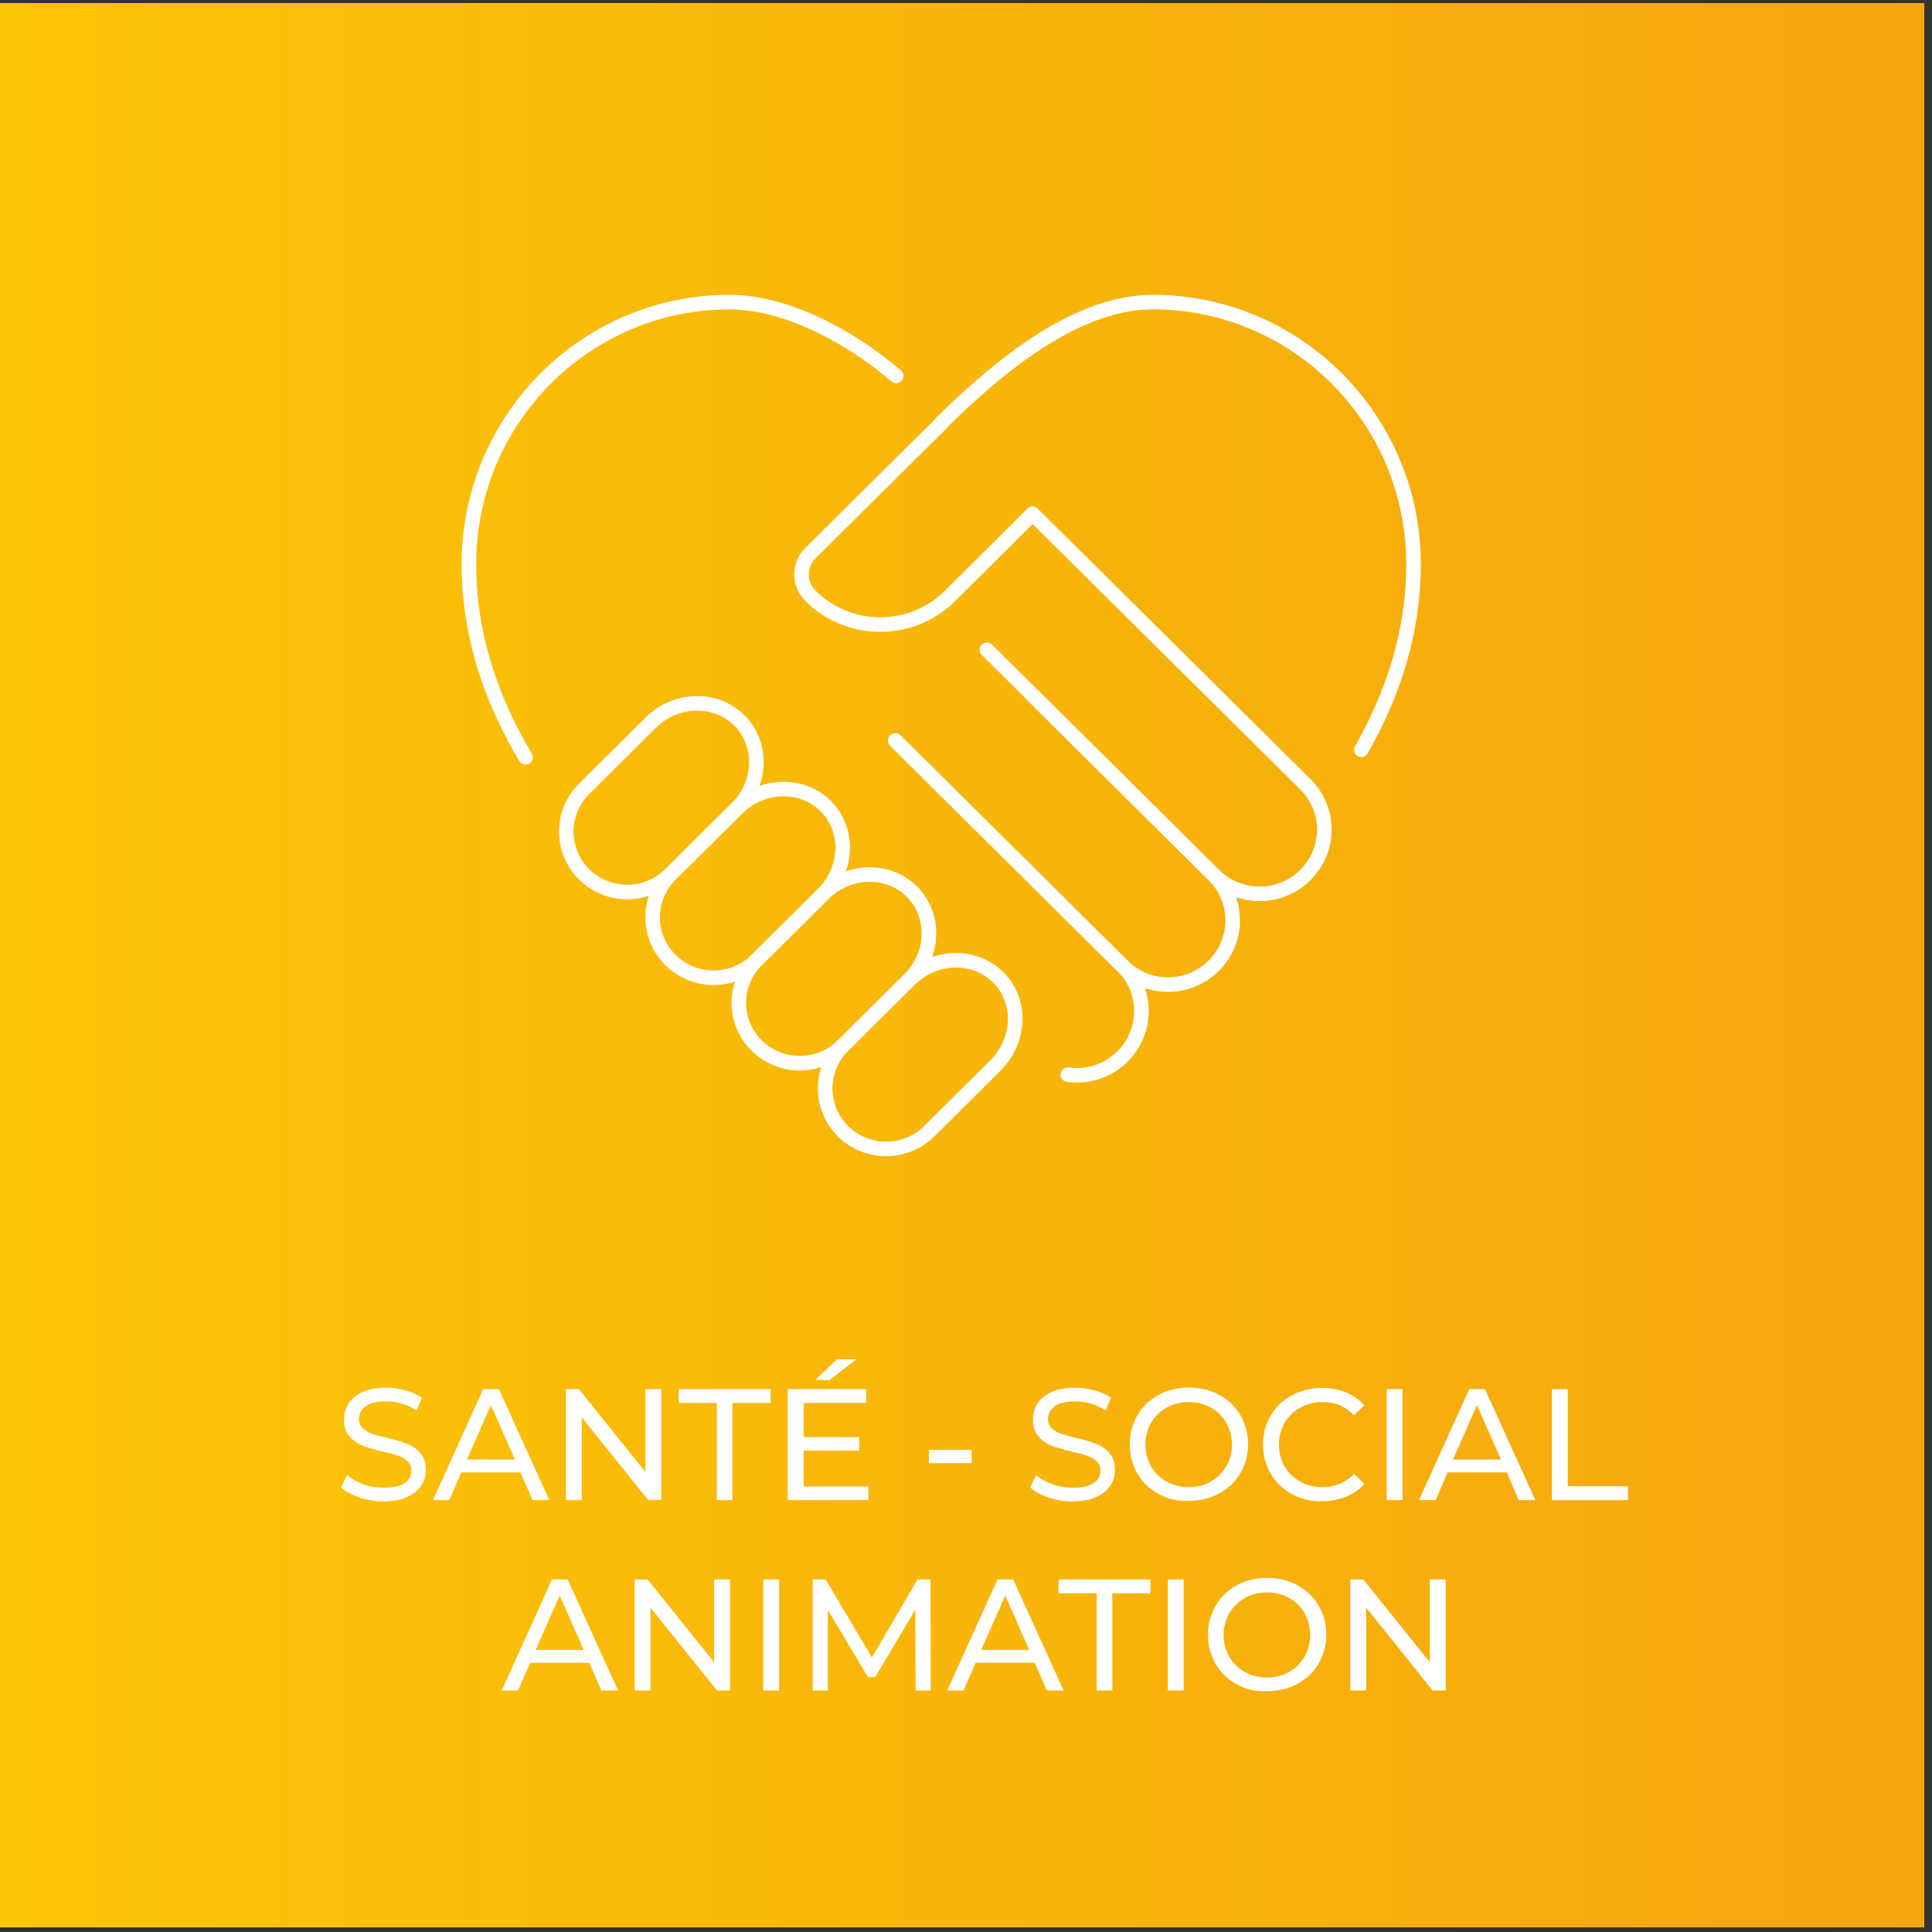 <svg enable-background="new 0 0 876.8 876.8" viewBox="0 0 876.8 876.8" xmlns="http://www.w3.org/2000/svg" xmlns:xlink="http://www.w3.org/1999/xlink"><rect x="0" y="0" width="876.8" height="876.8" fill="#333333" stroke="none"/><linearGradient id="a" gradientUnits="userSpaceOnUse" x1="0" x2="873.292" y1="438.058" y2="438.058"><stop offset="0" stop-color="#fcc505"/><stop offset="1" stop-color="#f5a60f"/></linearGradient><path d="m0 1.4h873.3v873.3h-873.3z" fill="url(#a)"/><g fill="#fff"><path d="m163.1 679.6c-3.5-1.2-6.3-2.7-8.3-4.6l2.7-5.6c1.9 1.7 4.4 3.1 7.4 4.2s6.1 1.6 9.3 1.6c4.2 0 7.3-.7 9.4-2.1s3.1-3.3 3.1-5.7c0-1.7-.6-3.1-1.7-4.2s-2.5-1.9-4.2-2.5-4-1.2-7-1.9c-3.8-.9-6.9-1.8-9.2-2.7s-4.3-2.3-6-4.2-2.5-4.5-2.5-7.7c0-2.7.7-5.1 2.1-7.3s3.6-3.9 6.4-5.2 6.5-1.9 10.7-1.9c3 0 5.9.4 8.8 1.2s5.4 1.9 7.4 3.3l-2.4 5.8c-2.1-1.3-4.4-2.4-6.8-3.1s-4.8-1-7.1-1c-4.1 0-7.1.7-9.2 2.2-2 1.5-3.1 3.4-3.1 5.8 0 1.7.6 3.1 1.7 4.2s2.6 1.9 4.3 2.5 4 1.2 6.9 1.9c3.8.9 6.8 1.8 9.1 2.7s4.3 2.3 5.9 4.2c1.7 1.9 2.5 4.4 2.5 7.6 0 2.6-.7 5.1-2.2 7.2-1.4 2.2-3.6 3.9-6.6 5.2-2.9 1.3-6.5 1.9-10.8 1.9-3.4 0-7.1-.6-10.6-1.8z"/><path d="m236.2 668.2h-26.8l-5.5 12.6h-7.4l22.8-50.4h7.1l22.9 50.4h-7.6zm-2.5-5.8-10.9-24.7-10.9 24.7z"/><path d="m300.1 630.4v50.4h-5.9l-30.2-37.6v37.6h-7.2v-50.4h5.9l30.2 37.6v-37.6z"/><path d="m325.3 636.7h-17.3v-6.3h41.7v6.3h-17.3v44.1h-7.1z"/><path d="m394.1 674.5v6.3h-36.6v-50.4h35.6v6.3h-28.4v15.5h25.3v6.1h-25.3v16.3h29.4zm-14.3-57.6h8.8l-12.1 9.4h-6.5z"/><path d="m421.7 658h19.3v6h-19.4v-6z"/><path d="m475.8 679.6c-3.5-1.2-6.3-2.7-8.3-4.6l2.7-5.6c1.9 1.7 4.4 3.1 7.4 4.2s6.1 1.6 9.3 1.6c4.2 0 7.3-.7 9.4-2.1s3.1-3.3 3.1-5.7c0-1.7-.6-3.1-1.7-4.2s-2.5-1.9-4.2-2.5-4-1.2-7-1.9c-3.8-.9-6.9-1.8-9.2-2.7s-4.3-2.3-6-4.2-2.5-4.5-2.5-7.7c0-2.7.7-5.1 2.1-7.3s3.6-3.9 6.4-5.2 6.5-1.9 10.7-1.9c3 0 5.9.4 8.8 1.2s5.4 1.9 7.4 3.3l-2.4 5.8c-2.1-1.3-4.4-2.4-6.8-3.1s-4.8-1-7.1-1c-4.1 0-7.1.7-9.2 2.2-2 1.5-3.1 3.4-3.1 5.8 0 1.7.6 3.1 1.7 4.2s2.6 1.9 4.3 2.5 4 1.2 6.9 1.9c3.8.9 6.8 1.8 9.1 2.7s4.3 2.3 5.9 4.2c1.7 1.9 2.5 4.4 2.5 7.6 0 2.6-.7 5.1-2.2 7.2-1.4 2.2-3.6 3.9-6.6 5.2-2.9 1.3-6.5 1.9-10.8 1.9-3.4 0-7.1-.6-10.6-1.8z"/><path d="m525.8 678c-4.1-2.2-7.3-5.3-9.6-9.3-2.3-3.9-3.5-8.3-3.5-13.2 0-4.8 1.2-9.2 3.5-13.2 2.3-3.9 5.5-7 9.6-9.3 4.1-2.2 8.7-3.3 13.8-3.3 5 0 9.6 1.1 13.7 3.3s7.3 5.3 9.6 9.2 3.5 8.3 3.5 13.2-1.2 9.3-3.5 13.2-5.5 7-9.6 9.2-8.6 3.3-13.7 3.3c-5.1.3-9.7-.8-13.8-3.1zm23.7-5.6c3-1.7 5.3-4 7-6.9s2.6-6.3 2.6-9.9-.9-6.9-2.6-9.9-4-5.3-7-6.9c-3-1.7-6.3-2.5-10-2.5s-7 .8-10 2.5-5.4 4-7.1 6.9c-1.7 3-2.6 6.3-2.6 9.9s.9 6.9 2.6 9.9 4.1 5.3 7.1 6.9c3 1.7 6.3 2.5 10 2.5s7.1-.8 10-2.5z"/><path d="m586.2 678c-4.1-2.2-7.2-5.3-9.5-9.2s-3.5-8.3-3.5-13.2 1.2-9.3 3.5-13.2 5.5-7 9.6-9.2 8.6-3.3 13.7-3.3c3.9 0 7.5.7 10.8 2s6 3.3 8.4 5.9l-4.7 4.5c-3.8-4-8.5-6-14.2-6-3.7 0-7.1.8-10.2 2.5-3 1.7-5.4 4-7.1 6.9-1.7 3-2.6 6.3-2.6 9.9s.9 6.9 2.6 9.9 4.1 5.3 7.1 6.9c3 1.7 6.4 2.5 10.2 2.5 5.6 0 10.3-2 14.2-6l4.7 4.5c-2.3 2.6-5.1 4.6-8.4 5.9s-6.9 2-10.8 2c-5.2.1-9.8-1-13.8-3.3z"/><path d="m629.3 630.4h7.2v50.4h-7.2z"/><path d="m683.8 668.2h-26.8l-5.5 12.6h-7.5l22.8-50.4h7.1l22.9 50.4h-7.6zm-2.6-5.8-10.9-24.7-10.9 24.7z"/><path d="m704.3 630.4h7.2v44.1h27.3v6.3h-34.5z"/><path d="m267.4 754.6h-26.8l-5.5 12.6h-7.4l22.8-50.4h7.1l22.9 50.4h-7.6zm-2.5-5.8-10.9-24.7-10.9 24.7z"/><path d="m331.3 716.8v50.4h-5.9l-30.2-37.6v37.6h-7.2v-50.4h5.9l30.2 37.6v-37.6z"/><path d="m346.4 716.8h7.2v50.4h-7.2z"/><path d="m415.5 767.2-.1-36.7-18.2 30.6h-3.3l-18.2-30.4v36.5h-6.9v-50.4h5.9l21 35.4 20.7-35.4h5.9l.1 50.4z"/><path d="m469.6 754.6h-26.8l-5.5 12.6h-7.4l22.8-50.4h7.1l22.9 50.4h-7.6zm-2.5-5.8-10.9-24.7-10.9 24.7z"/><path d="m497.7 723.1h-17.3v-6.3h41.7v6.3h-17.3v44.1h-7.1z"/><path d="m530 716.8h7.2v50.4h-7.2z"/><path d="m561.3 764.4c-4.1-2.2-7.3-5.3-9.6-9.3-2.3-3.9-3.5-8.3-3.5-13.2 0-4.8 1.2-9.2 3.5-13.2 2.3-3.9 5.5-7 9.6-9.3 4.1-2.2 8.7-3.3 13.8-3.3 5 0 9.6 1.1 13.7 3.3s7.3 5.3 9.6 9.2 3.5 8.3 3.5 13.2-1.2 9.3-3.5 13.2-5.5 7-9.6 9.2-8.6 3.3-13.7 3.3c-5.2.3-9.7-.8-13.8-3.1zm23.7-5.6c3-1.7 5.3-4 7-6.9s2.6-6.3 2.6-9.9-.9-6.9-2.6-9.9-4-5.3-7-6.9c-3-1.7-6.3-2.5-10-2.5s-7 .8-10 2.5-5.4 4-7.1 6.9c-1.7 3-2.6 6.3-2.6 9.9s.9 6.9 2.6 9.9 4.1 5.3 7.1 6.9c3 1.7 6.3 2.5 10 2.5s7.1-.8 10-2.5z"/><path d="m656.1 716.8v50.4h-5.9l-30.2-37.6v37.6h-7.2v-50.4h5.9l30.2 37.6v-37.6z"/></g><path d="m617.8 340.3c14.5-25.4 23.7-53.5 23.7-84.3 0-65.6-53-118.9-118.3-118.9-25.4 0-51.3 15.5-74.3 34.9-7.6 6.4-14.9 13.2-21.8 20" style="fill:none;stroke:#fff;stroke-width:6.61;stroke-linecap:round;stroke-linejoin:round;stroke-miterlimit:10"/><path d="m238.5 343.7c-15.7-26.3-25.7-55.7-25.7-87.7 0-65.6 53-118.9 118.3-118.9 24.8 0 53.8 14.8 75.6 33.5" style="fill:none;stroke:#fff;stroke-width:6.61;stroke-linecap:round;stroke-linejoin:round;stroke-miterlimit:10"/><path d="m406.4 336.1 103 102.2c11.5 11.4 11.5 29.7 0 41.2-6.8 6.7-16 9.5-24.8 8.2" style="fill:none;stroke:#fff;stroke-width:6.61;stroke-linecap:round;stroke-linejoin:round;stroke-miterlimit:10"/><path d="m468.6 315.5 82.2 81.6c11.5 11.4 11.5 29.8 0 41.2s-30 11.4-41.5 0l-103-102.2" style="fill:none;stroke:#fff;stroke-width:6.61;stroke-linecap:round;stroke-linejoin:round;stroke-miterlimit:10"/><path d="m451.8 483.5-30.1 29.9c-10.8 10.7-28.3 10.7-39.1 0-10.8-10.7-10.8-28.1 0-38.8l30.1-29.9c11.4-11.4 29.4-11.9 40.3-1.2 10.8 10.7 10.2 28.6-1.2 40z" style="fill:none;stroke:#fff;stroke-width:6.61;stroke-linecap:round;stroke-linejoin:round;stroke-miterlimit:10"/><path d="m412.6 444.6-30.1 29.9c-10.8 10.7-28.3 10.7-39.1 0-10.8-10.7-10.8-28.1 0-38.8l30.1-29.9c11.4-11.4 29.5-11.9 40.3-1.2 10.8 10.8 10.3 28.7-1.2 40z" style="fill:none;stroke:#fff;stroke-width:6.61;stroke-linecap:round;stroke-linejoin:round;stroke-miterlimit:10"/><path d="m373.5 405.8-30.1 29.9c-10.8 10.7-28.3 10.7-39.1 0-10.8-10.7-10.8-28.1 0-38.8l30.1-29.9c11.4-11.4 29.5-11.9 40.3-1.2s10.2 28.6-1.2 40z" style="fill:none;stroke:#fff;stroke-width:6.61;stroke-linecap:round;stroke-linejoin:round;stroke-miterlimit:10"/><path d="m334.3 366.9-30.1 29.9c-10.8 10.7-28.3 10.7-39.1 0-10.8-10.7-10.8-28.1 0-38.8l30.1-29.9c11.4-11.4 29.4-11.9 40.3-1.2 10.8 10.8 10.3 28.7-1.2 40z" style="fill:none;stroke:#fff;stroke-width:6.61;stroke-linecap:round;stroke-linejoin:round;stroke-miterlimit:10"/><path d="m447.9 294.9 103 102.2c11.5 11.4 30 11.4 41.5 0s11.5-29.8 0-41.2l-104.2-103.3-19.6-19.4" style="fill:none;stroke:#fff;stroke-width:6.61;stroke-linecap:round;stroke-linejoin:round;stroke-miterlimit:10"/><path d="m468.6 233.2-37.4 37.2c-17.5 17.4-45.9 17.4-63.4 0-5.4-5.4-5.4-14.1 0-19.4l59.4-58.9" style="fill:none;stroke:#fff;stroke-width:6.61;stroke-linecap:round;stroke-linejoin:round;stroke-miterlimit:10"/></svg>